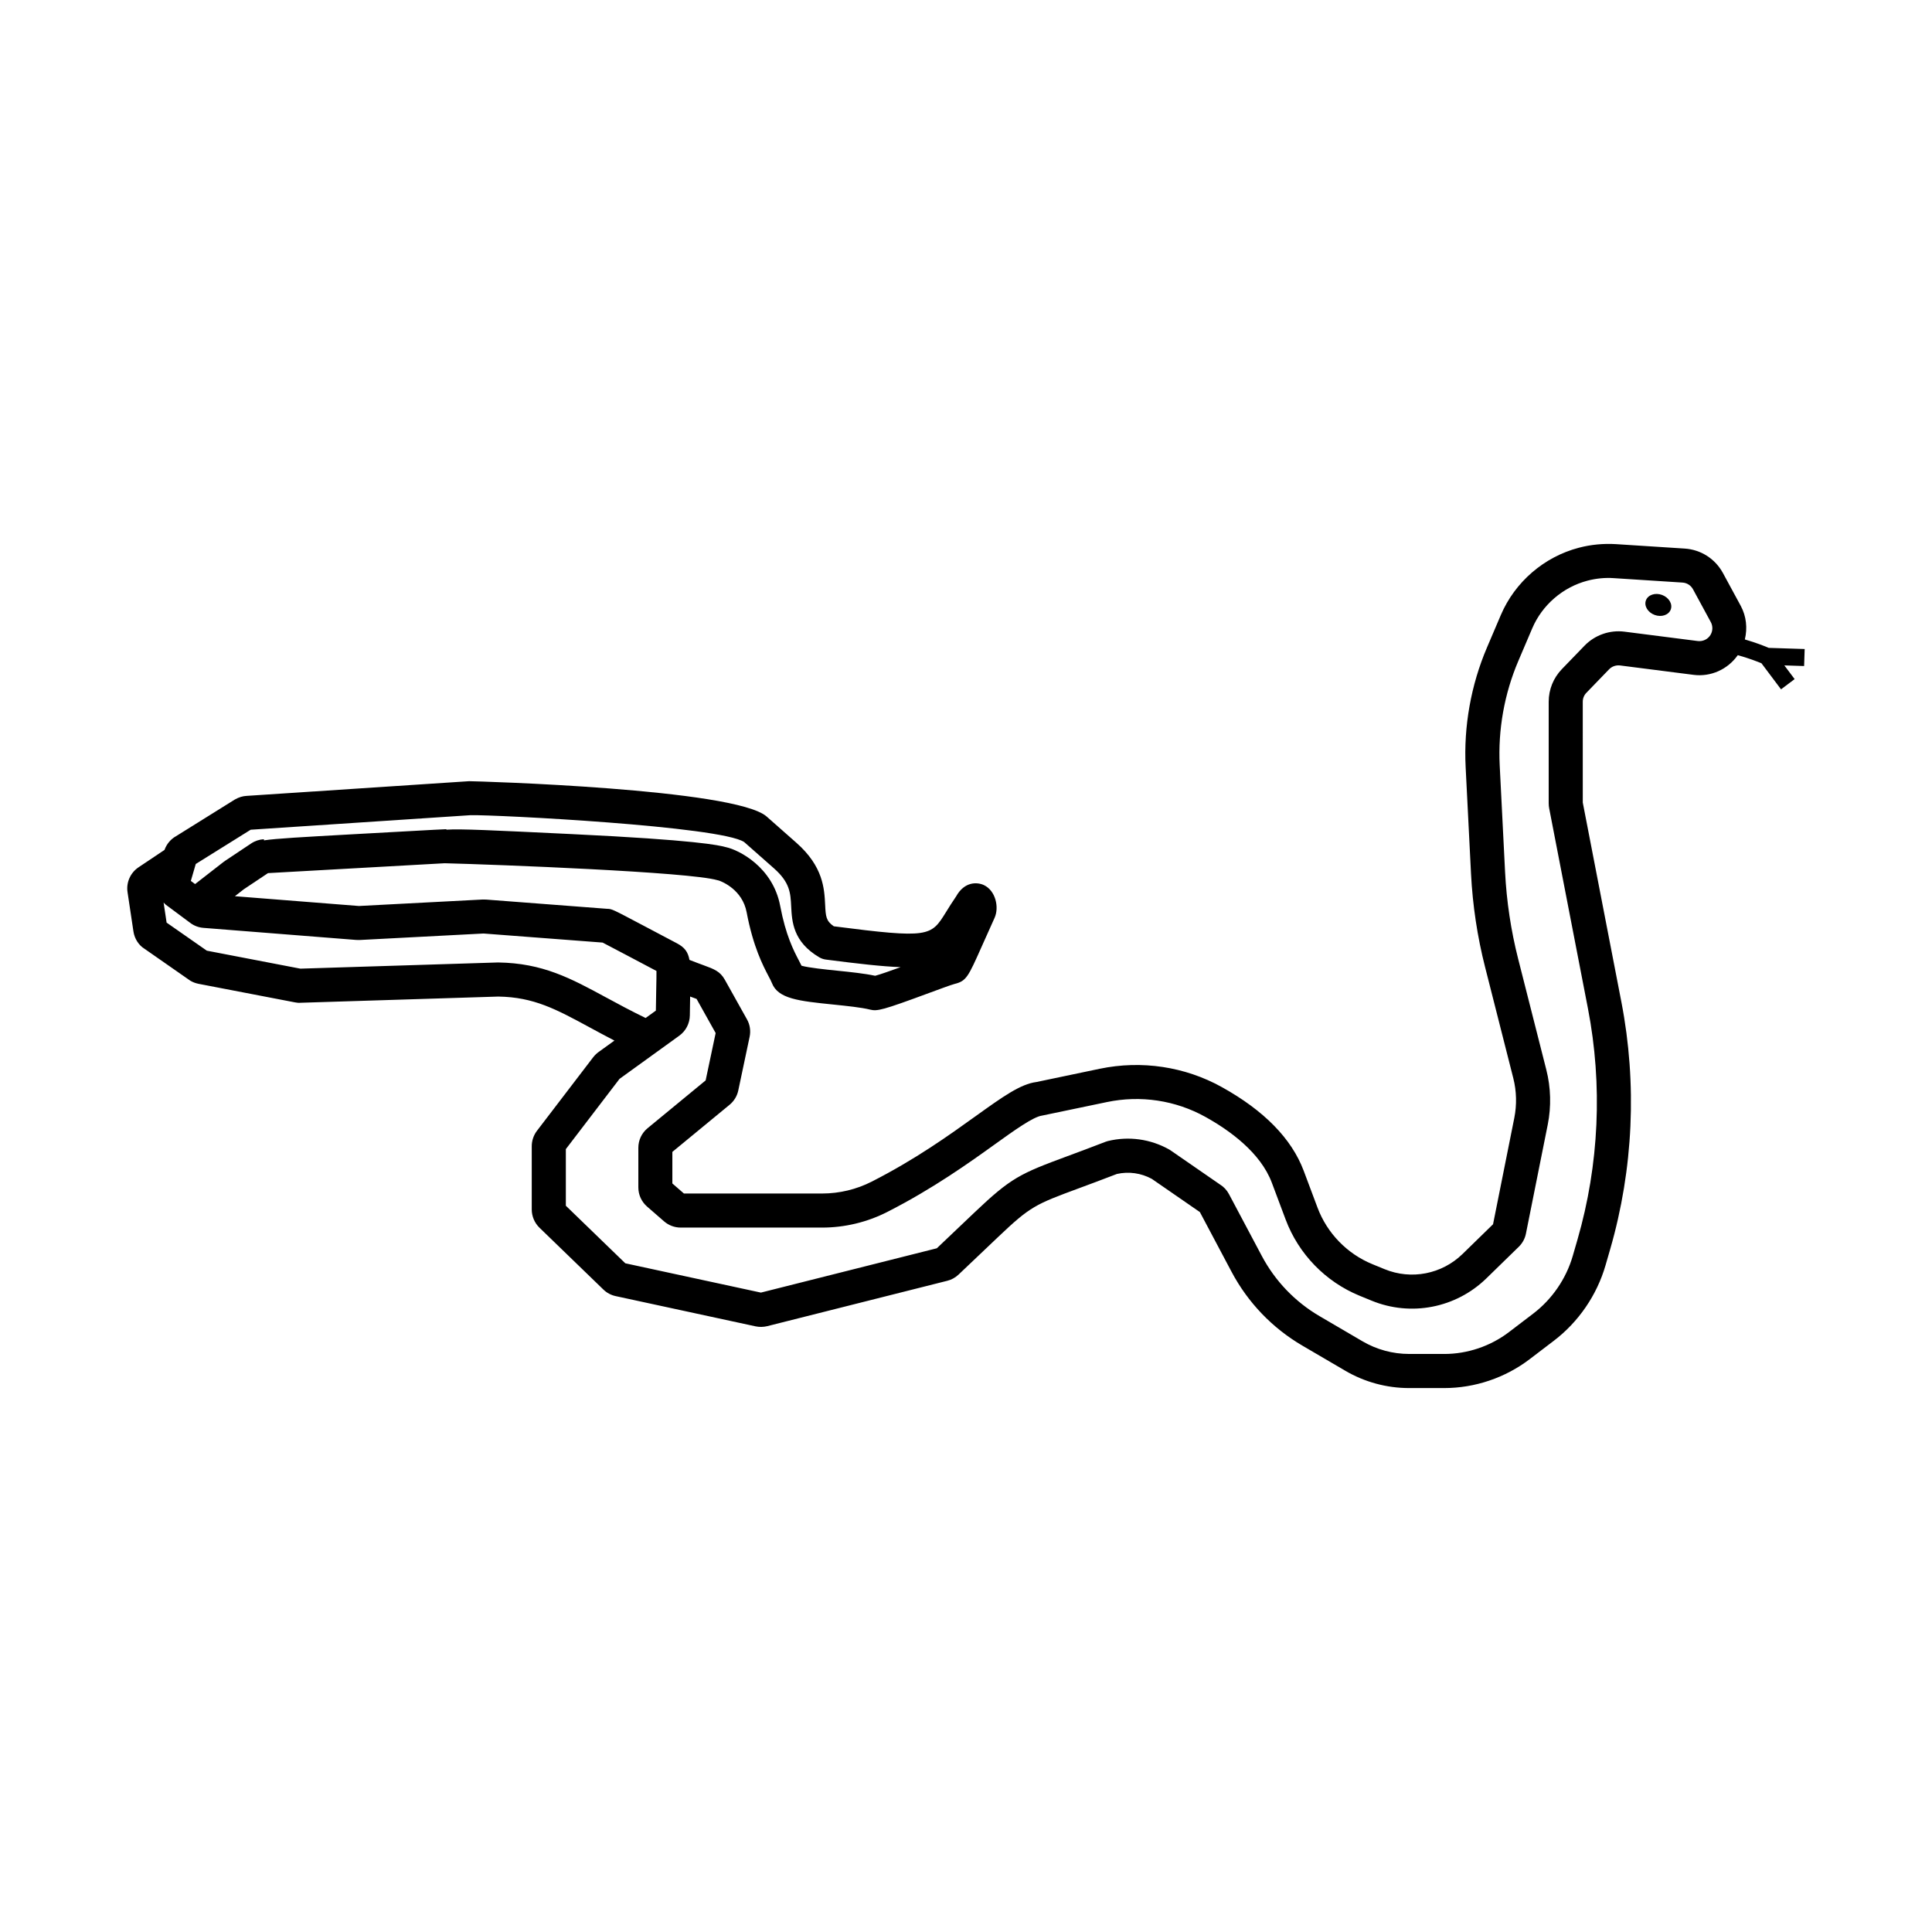 <?xml version="1.0" encoding="UTF-8"?>
<!-- Uploaded to: ICON Repo, www.svgrepo.com, Generator: ICON Repo Mixer Tools -->
<svg fill="#000000" width="800px" height="800px" version="1.1" viewBox="144 144 512 512" xmlns="http://www.w3.org/2000/svg">
 <g>
  <path d="m584.45 301.66c-1.816-0.664-3.727-0.016-4.266 1.449-0.539 1.465 0.504 3.195 2.32 3.859 1.816 0.664 3.727 0.016 4.266-1.449 0.539-1.469-0.504-3.191-2.32-3.859z"/>
  <path d="m606.4 313.46c0.727-2.969 0.402-6.156-1.086-8.906l-4.715-8.691c-2.055-3.781-5.844-6.211-10.141-6.488l-18.203-1.172c-3.297-0.199-6.606 0.105-9.809 0.945-9.223 2.398-16.961 9.062-20.707 17.836l-3.691 8.656c-4.231 9.922-6.18 20.867-5.637 31.645l1.426 28.281c0.426 8.344 1.676 16.676 3.738 24.766l7.461 29.383c0.875 3.426 0.965 7.078 0.27 10.551l-5.633 28.176-8.098 7.894c-5.481 5.336-13.582 6.91-20.652 4.004l-3.231-1.324c-6.695-2.746-11.992-8.207-14.535-14.984l-3.664-9.77c-3.188-8.488-10.484-15.949-21.688-22.168-9.785-5.441-21.258-7.16-32.332-4.867l-16.809 3.519c-4.231 0.527-8.945 3.914-16.086 9.031-7.117 5.113-15.98 11.465-27.555 17.363-4.043 2.062-8.586 3.152-13.133 3.152h-36.645l-3.062-2.664v-8.363l15.168-12.492c1.172-0.961 1.996-2.316 2.305-3.801l3-14.188c0.34-1.605 0.09-3.269-0.711-4.668l-5.871-10.504c-1.242-2.207-2.859-2.805-5.535-3.785-0.922-0.34-2.156-0.789-3.824-1.445-0.387-2.141-1.301-3.332-3.328-4.402l-9.258-4.891c-7.973-4.215-7.973-4.215-9.25-4.246l-31.996-2.445c-0.215-0.023-0.711-0.02-0.922-0.02l-32.836 1.719-32.875-2.594 2.383-1.855 6.394-4.266c5.504-0.305 45.957-2.562 46.824-2.617 0.039 0 0.074 0.004 0.109 0.004 13.77 0.355 64.734 2.301 72.168 4.488 0.129 0.043 0.262 0.074 0.398 0.098 0.891 0.316 6.215 2.43 7.344 8.41 1.723 9.113 4.289 14.043 5.832 16.988 0.359 0.688 0.664 1.242 0.852 1.734 1.625 4.227 7.148 4.793 16.301 5.727 3.613 0.375 7.359 0.754 9.723 1.34 1.91 0.465 3.238 0.188 15.59-4.387 2.644-0.973 5.938-2.195 6.789-2.41 3.137-0.781 3.598-1.82 7.211-9.926l3.406-7.594c1.25-2.773 0.301-7.168-2.797-8.664-1.699-0.816-5.133-1.082-7.398 2.984-1.074 1.566-1.945 2.969-2.715 4.219-3.961 6.375-4.356 6.961-29.695 3.699-2.082-1.422-2.144-2.644-2.297-5.691-0.211-4.285-0.5-10.16-7.621-16.441l-7.883-6.957c-8.367-7.387-76.852-9.363-78.824-9.363h-0.043l-58.938 3.891c-1.008 0.051-2.012 0.336-3.109 0.953l-15.613 9.734c-1.426 0.793-2.504 2.113-3.043 3.633l-6.898 4.617c-2.148 1.441-3.289 4.019-2.902 6.57l1.559 10.391c0.289 1.977 1.441 3.711 2.918 4.606l12.125 8.453c0.652 0.395 1.363 0.672 2.191 0.844l25.543 4.914c0.328 0.062 1.102 0.18 1.379 0.117l52.539-1.648c9.418 0.145 15.328 3.352 24.273 8.199 2.004 1.086 4.16 2.25 6.504 3.465l-4.215 3.043c-0.512 0.371-0.973 0.82-1.406 1.363l-14.93 19.531c-0.879 1.164-1.359 2.606-1.359 4.059v16.766c0 1.805 0.742 3.559 2.039 4.82l16.934 16.387c0.898 0.879 2.023 1.48 3.25 1.746l37.141 8.027c0.988 0.207 2.039 0.18 3.035-0.059l47.711-12.023c1.113-0.273 2.144-0.84 3-1.648l10.43-9.91c8.648-8.219 9.867-8.668 21.516-12.984 2.738-1.012 6.008-2.223 10.012-3.769 3.148-0.707 6.41-0.242 9.242 1.293l12.746 8.805 8.406 15.84c4.316 8.137 10.797 14.895 18.746 19.547l11.379 6.66c5.129 3.008 10.98 4.594 16.914 4.594h9.312c8.121 0 16.148-2.711 22.609-7.629l6.434-4.902c6.551-4.988 11.414-12.09 13.703-19.992l1.254-4.34c6.121-21.176 7.141-43.805 2.953-65.441l-10.234-52.859-0.004-26.719c0-0.891 0.34-1.734 0.961-2.371l6.019-6.227c0.75-0.781 1.844-1.141 2.887-1.02l19.477 2.488c4.59 0.598 9.098-1.453 11.734-5.211 2.875 0.785 5.281 1.734 6.277 2.144l5.188 6.91 3.606-2.711-2.731-3.633 5.242 0.168 0.148-4.508-9.523-0.305c-0.93-0.402-3.359-1.379-6.332-2.231zm-410.52 59.504 14.555-9.078 58.297-3.856c6.809-0.137 66.168 2.918 72.48 7.121l7.883 6.957c4.262 3.762 4.398 6.562 4.578 10.113 0.199 3.953 0.461 9.375 7.461 13.488 0.523 0.305 1.109 0.508 1.707 0.586 8.574 1.109 14.938 1.832 19.828 2.012-2.695 0.977-5.465 1.953-6.742 2.285-2.887-0.617-6.566-0.996-10.137-1.359-3.055-0.312-7.477-0.77-9.375-1.305-0.207-0.418-0.438-0.867-0.691-1.359-1.391-2.66-3.488-6.68-4.961-14.477-1.957-10.379-11.027-14.863-14.336-15.574-1.891-0.531-7.938-1.895-40.988-3.477-21.027-1.008-29.43-1.426-33.145-1.164l0.004-0.129c-0.34-0.004-0.387-0.012-24.484 1.324-14.105 0.785-20.645 1.145-23.863 1.637l-0.016-0.305c-1.195 0.066-2.359 0.445-3.371 1.121l-6.844 4.562c-0.117 0.078-0.371 0.258-0.48 0.34l-7.539 5.863-1.125-0.836zm108.76 35.383c-9.391-5.094-16.809-9.113-28.648-9.285l-52.391 1.641-24.793-4.766-10.656-7.434-0.797-5.328c0.188 0.18 0.332 0.395 0.547 0.555l6.504 4.836c1.012 0.77 2.223 1.227 3.496 1.328l40.492 3.199c0.203 0.016 0.695 0.02 0.91 0.016l32.84-1.719 31.555 2.402c0.836 0.418 2.832 1.477 6.223 3.269l8.047 4.254c0.012 1.082-0.02 2.785-0.062 4.762-0.031 1.566-0.066 3.457-0.098 5.742l-2.711 1.961c-3.93-1.902-7.379-3.762-10.457-5.434zm292.66-96.094c-0.691 1.16-2.019 1.781-3.356 1.629l-19.48-2.488c-3.863-0.484-7.801 0.891-10.527 3.699l-6.027 6.234c-2.25 2.336-3.488 5.402-3.488 8.645v26.934c0 0.449 0.047 0.898 0.121 1.277l10.277 53.07c3.922 20.242 2.965 41.41-2.762 61.219l-1.254 4.34c-1.75 6.055-5.481 11.496-10.496 15.316l-6.434 4.902c-4.898 3.731-10.984 5.785-17.137 5.785l-9.305-0.004c-4.332 0-8.605-1.16-12.355-3.356l-11.375-6.66c-6.504-3.805-11.801-9.336-15.328-15.992l-8.684-16.352c-0.566-1.066-1.402-1.957-2.43-2.582l-13.074-9.031c-0.117-0.078-0.238-0.156-0.359-0.223-4.949-2.773-10.707-3.57-16.223-2.227-0.191 0.047-0.383 0.105-0.566 0.176-4.094 1.586-7.414 2.816-10.184 3.84-12.527 4.637-14.883 5.672-24.602 14.91l-9.984 9.492-46.621 11.746-35.934-7.766-15.758-15.254v-15.004l14.227-18.617 15.836-11.441c1.727-1.238 2.769-3.25 2.797-5.383 0.023-1.91 0.051-3.562 0.078-4.992 0.191 0.07 0.375 0.133 0.547 0.203 0.48 0.176 0.859 0.305 1.16 0.426l5.055 9.043-2.652 12.551-15.406 12.684c-1.547 1.285-2.43 3.168-2.43 5.172v10.508c0 1.945 0.84 3.785 2.309 5.066l4.516 3.93c1.223 1.059 2.785 1.645 4.398 1.645h37.508c5.965 0 11.926-1.434 17.23-4.137 12.184-6.207 21.742-13.062 28.723-18.074 4.906-3.523 9.984-7.164 12.301-7.465l17.176-3.582c8.93-1.875 18.207-0.469 26.105 3.922 6.383 3.539 14.613 9.441 17.617 17.449l3.664 9.77c3.422 9.117 10.555 16.469 19.559 20.168l3.231 1.324c10.41 4.266 22.324 1.945 30.379-5.894l8.633-8.414c0.965-0.957 1.617-2.156 1.875-3.473l5.777-28.875c0.957-4.789 0.828-9.82-0.379-14.547l-7.461-29.379c-1.91-7.516-3.074-15.254-3.465-23l-1.426-28.281c-0.473-9.422 1.227-18.98 4.926-27.652l3.691-8.656c2.648-6.215 8.137-10.941 14.672-12.645 2.269-0.594 4.637-0.832 6.953-0.664l18.199 1.172c1.18 0.074 2.223 0.742 2.785 1.781l4.715 8.691c0.574 1.059 0.547 2.356-0.078 3.391z"/>
 </g>
</svg>